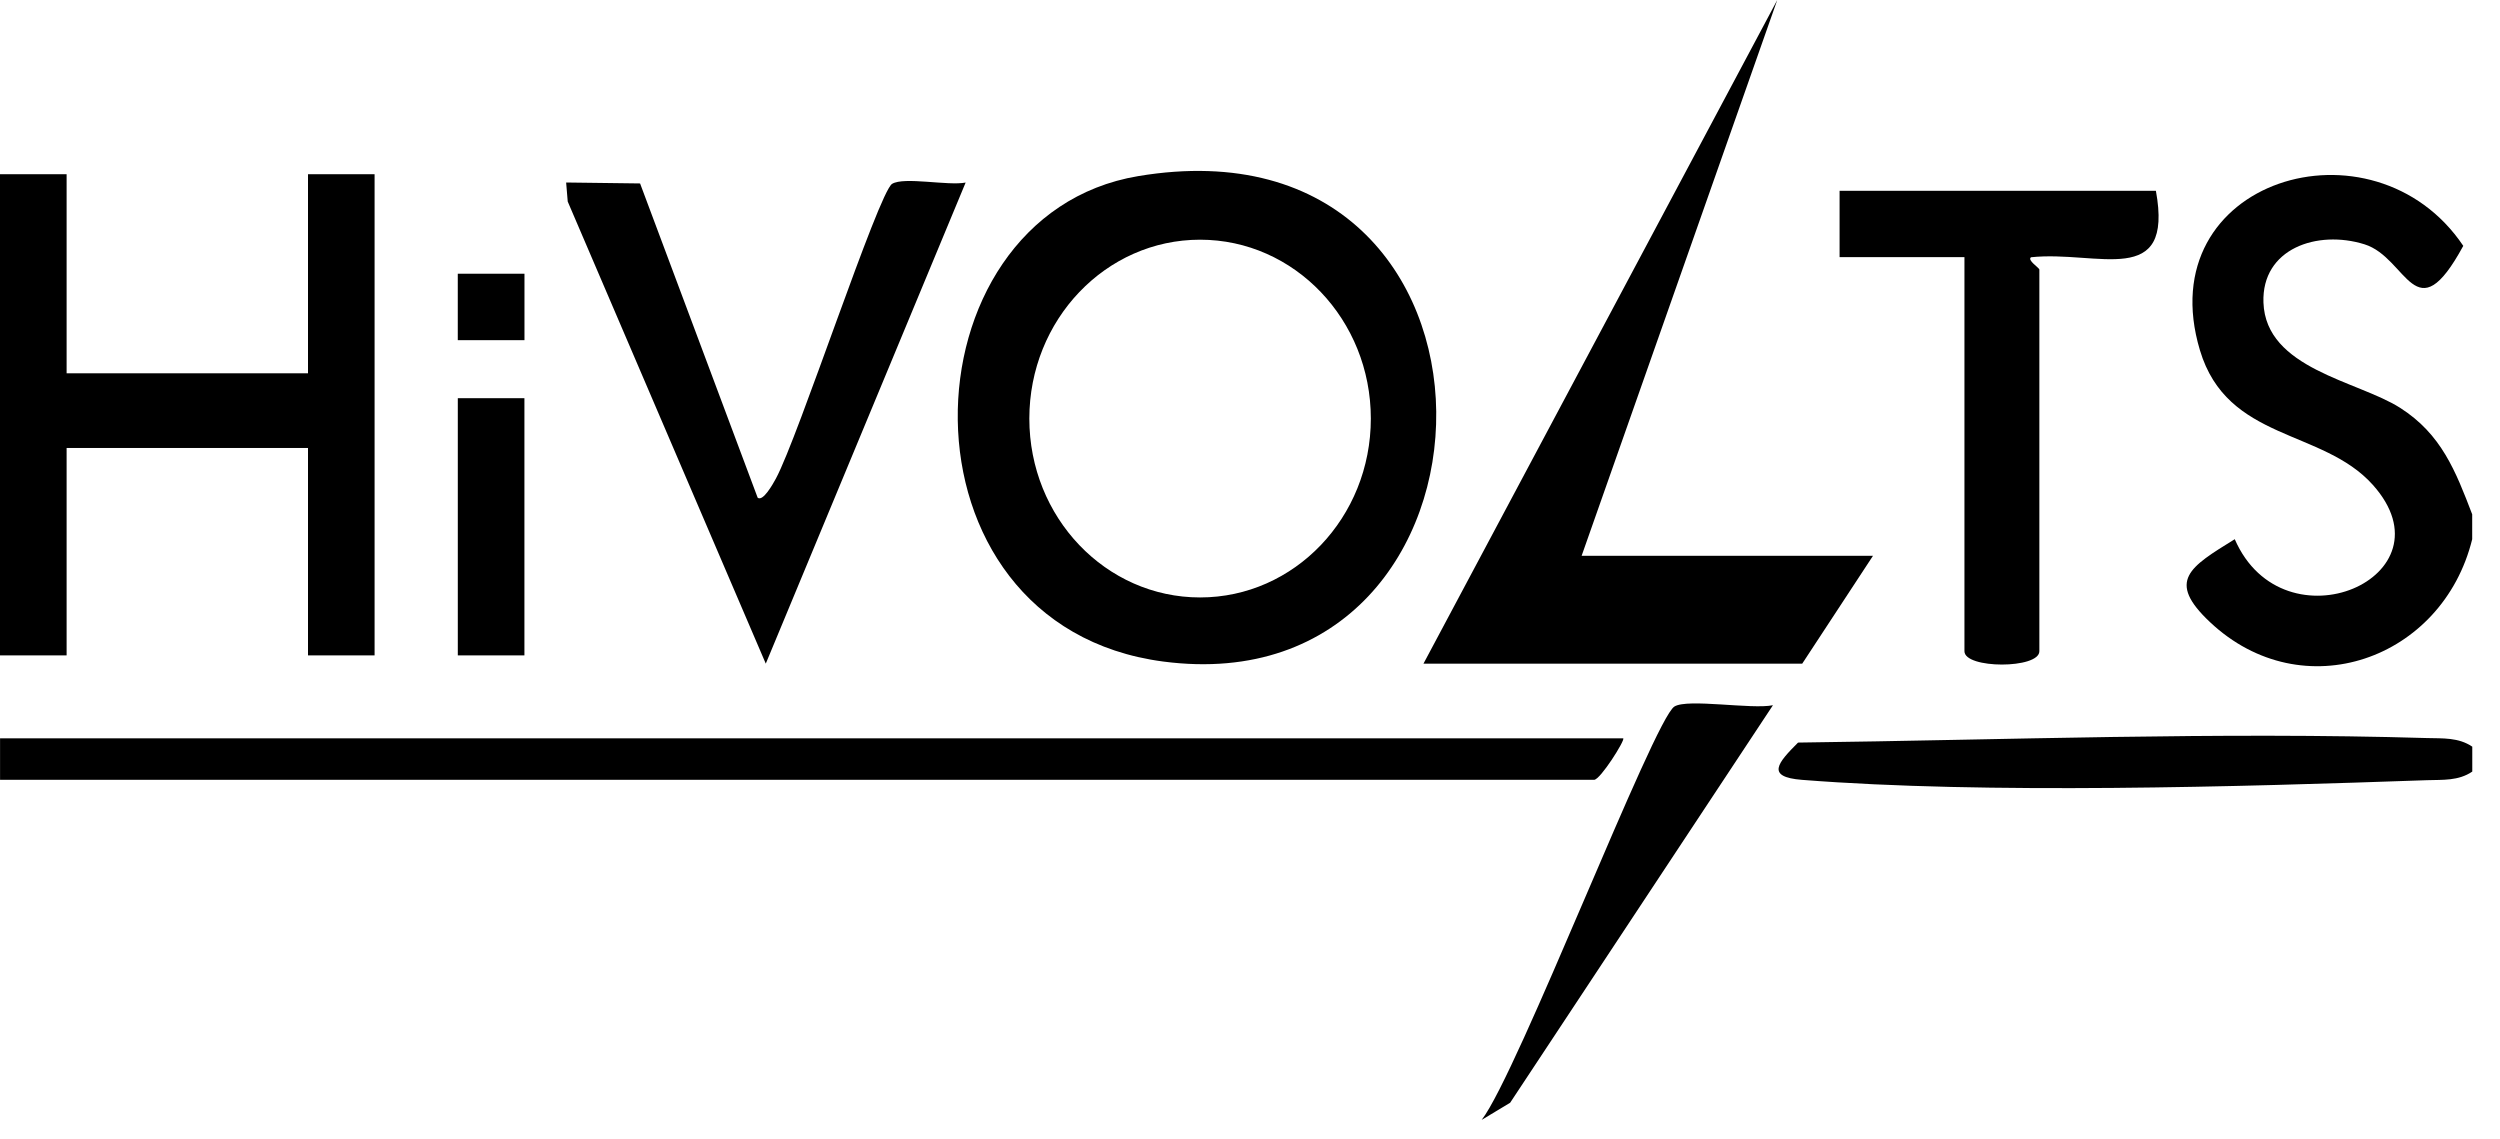 <svg width="90" height="41" viewBox="0 0 90 41" fill="none" xmlns="http://www.w3.org/2000/svg">
<path d="M86.404 14.682C84.87 13.706 81.568 13.282 81.484 10.891C81.416 8.946 83.424 8.265 85.121 8.795C86.678 9.28 86.942 12.046 88.678 8.851C85.441 4.034 77.356 6.457 79.197 12.607C80.181 15.896 83.603 15.425 85.42 17.453C88.391 20.769 82.209 23.453 80.451 19.411C78.83 20.415 77.976 20.907 79.562 22.398C82.896 25.534 87.931 23.75 88.999 19.412V18.516C88.403 16.959 87.89 15.629 86.404 14.682Z" fill="black"/>
<path d="M64.73 26.733C64.006 27.459 63.55 27.971 64.873 28.075C71.481 28.596 80.626 28.323 87.368 28.087C87.938 28.068 88.502 28.117 89.002 27.777V26.88C88.502 26.542 87.939 26.586 87.368 26.57C79.861 26.345 72.21 26.637 64.73 26.733Z" fill="black"/>
<path d="M43.203 21.508C39.806 21.508 37.056 18.629 37.056 15.069C37.056 11.512 39.806 8.629 43.203 8.629C46.599 8.629 49.35 11.512 49.35 15.069C49.35 18.629 46.599 21.508 43.203 21.508ZM40.976 6.34C32.387 7.777 31.94 22.513 41.879 23.816C54.912 25.52 55.348 3.939 40.976 6.34Z" fill="black"/>
<path d="M2.398 16.127H11.088V23.594H13.485V6.272H11.088V13.439H2.398V6.272H0V23.594H2.398V16.127Z" fill="black"/>
<path d="M51.244 23.893H64.879L67.427 20.01H56.938L63.981 0.001L51.244 23.893Z" fill="black"/>
<path d="M58.436 26.581H0.002V28.074H57.387C57.61 28.074 58.514 26.638 58.436 26.581Z" fill="black"/>
<path d="M27.568 23.891L34.763 6.572C34.127 6.696 32.547 6.355 32.116 6.619C31.629 6.918 28.725 15.773 27.931 17.231C27.823 17.428 27.468 18.067 27.276 17.918L23.043 6.604L20.381 6.57L20.438 7.256L27.568 23.891Z" fill="black"/>
<path d="M70.72 23.444C70.72 24.084 73.417 24.084 73.417 23.444V9.706C73.417 9.641 72.968 9.367 73.117 9.261C75.511 9.007 78.264 10.42 77.612 6.868H66.225V9.257H70.72V23.444Z" fill="black"/>
<path d="M60.279 25.435C59.538 25.898 54.633 38.651 53.34 40.316L54.365 39.699L63.826 25.388C63.063 25.546 60.755 25.139 60.279 25.435Z" fill="black"/>
<path d="M18.879 14.335H16.481V23.594H18.879V14.335ZM18.881 9.854H16.48V12.246H18.881V9.854Z" fill="black"/>
</svg>
